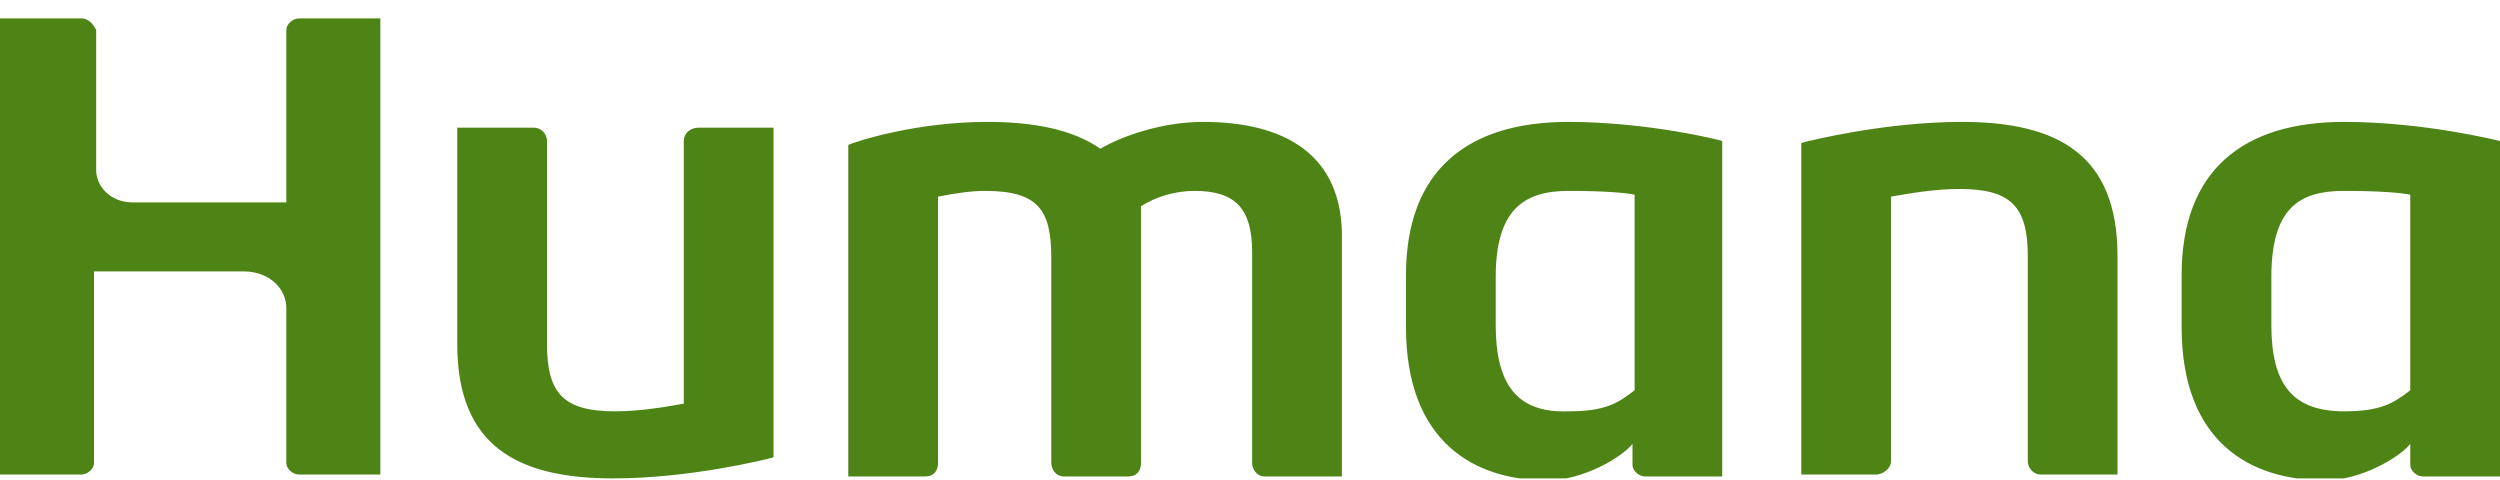 <svg width="125" height="24" viewBox="0 0 125 24" fill="none" xmlns="http://www.w3.org/2000/svg">
<g clip-path="url(#clip0_8332_2761)">
<path d="M34.936 6.382C34.508 6.382 34.188 6.67 34.188 7.053V20.182C33.12 20.374 31.944 20.566 30.769 20.566C28.205 20.566 27.35 19.703 27.35 17.212V7.053C27.35 6.67 27.03 6.382 26.709 6.382H22.863V17.212C22.863 22.291 25.855 23.92 30.662 23.92C34.508 23.92 38.355 22.962 38.675 22.866V6.382H34.936ZM93.803 23.728C94.124 23.728 94.551 23.441 94.551 23.057V9.832C95.62 9.641 96.795 9.449 97.97 9.449C100.534 9.449 101.389 10.312 101.389 12.803V23.057C101.389 23.441 101.709 23.728 102.03 23.728H105.876V12.803C105.876 7.724 102.885 6.095 98.077 6.095C94.231 6.095 90.385 7.053 90.064 7.149V23.728H93.803ZM78.419 6.095C73.397 6.095 70.299 8.491 70.299 13.762V16.349C70.299 22.099 73.718 24.016 77.35 24.016C79.167 24.016 81.09 22.866 81.624 22.195V23.249C81.624 23.537 81.944 23.824 82.265 23.824C82.265 23.824 86.004 23.824 86.111 23.824V7.053C86.218 7.053 82.479 6.095 78.419 6.095ZM81.731 19.512C80.876 20.182 80.235 20.566 78.419 20.566C75.855 20.662 74.786 19.224 74.786 16.253V13.857C74.786 10.503 76.175 9.545 78.419 9.545C80.235 9.545 81.303 9.641 81.731 9.737V19.512ZM117.201 6.095C112.179 6.095 109.081 8.491 109.081 13.762V16.349C109.081 22.099 112.5 24.016 116.239 24.016C118.056 24.016 119.979 22.866 120.513 22.195V23.249C120.513 23.537 120.833 23.824 121.154 23.824C121.154 23.824 124.893 23.824 125 23.824V7.053C125 7.053 121.261 6.095 117.201 6.095ZM120.513 19.512C119.658 20.182 119.017 20.566 117.201 20.566C114.637 20.566 113.568 19.224 113.568 16.253V13.857C113.568 10.407 114.957 9.545 117.201 9.545C119.017 9.545 120.085 9.641 120.513 9.737V19.512ZM0 23.728C0.641 23.728 4.06 23.728 4.06 23.728C4.38 23.728 4.701 23.441 4.701 23.153V13.57H12.18C13.461 13.57 14.316 14.432 14.316 15.391V23.153C14.316 23.441 14.637 23.728 14.957 23.728C14.957 23.728 18.803 23.728 19.017 23.728C19.017 23.728 19.017 1.112 19.017 0.92H14.957C14.637 0.92 14.316 1.207 14.316 1.495V10.12H6.624C5.556 10.12 4.808 9.353 4.808 8.491V1.495C4.701 1.303 4.487 0.92 4.06 0.92H0C0 1.112 0 23.728 0 23.728ZM60.15 6.095C58.013 6.095 55.983 6.862 55.021 7.437C53.633 6.478 51.709 6.095 49.359 6.095C45.833 6.095 42.842 7.053 42.414 7.245V23.824H46.261C46.688 23.824 46.902 23.537 46.902 23.153V9.832C47.863 9.641 48.611 9.545 49.252 9.545C51.923 9.545 52.564 10.503 52.564 12.899V23.153C52.564 23.441 52.778 23.824 53.205 23.824H56.41C56.838 23.824 57.051 23.537 57.051 23.153V10.312C57.799 9.832 58.761 9.545 59.722 9.545C61.752 9.545 62.607 10.407 62.607 12.612V23.153C62.607 23.441 62.821 23.824 63.248 23.824C63.248 23.824 66.773 23.824 67.094 23.824V12.037C67.201 7.628 64.103 6.095 60.15 6.095Z" fill="#4E8416"/>
</g>
<defs>
<clipPath id="clip0_8332_2761">
<rect width="125" height="23" fill="white" transform="translate(0 0.92)"/>
</clipPath>
</defs>
</svg>
